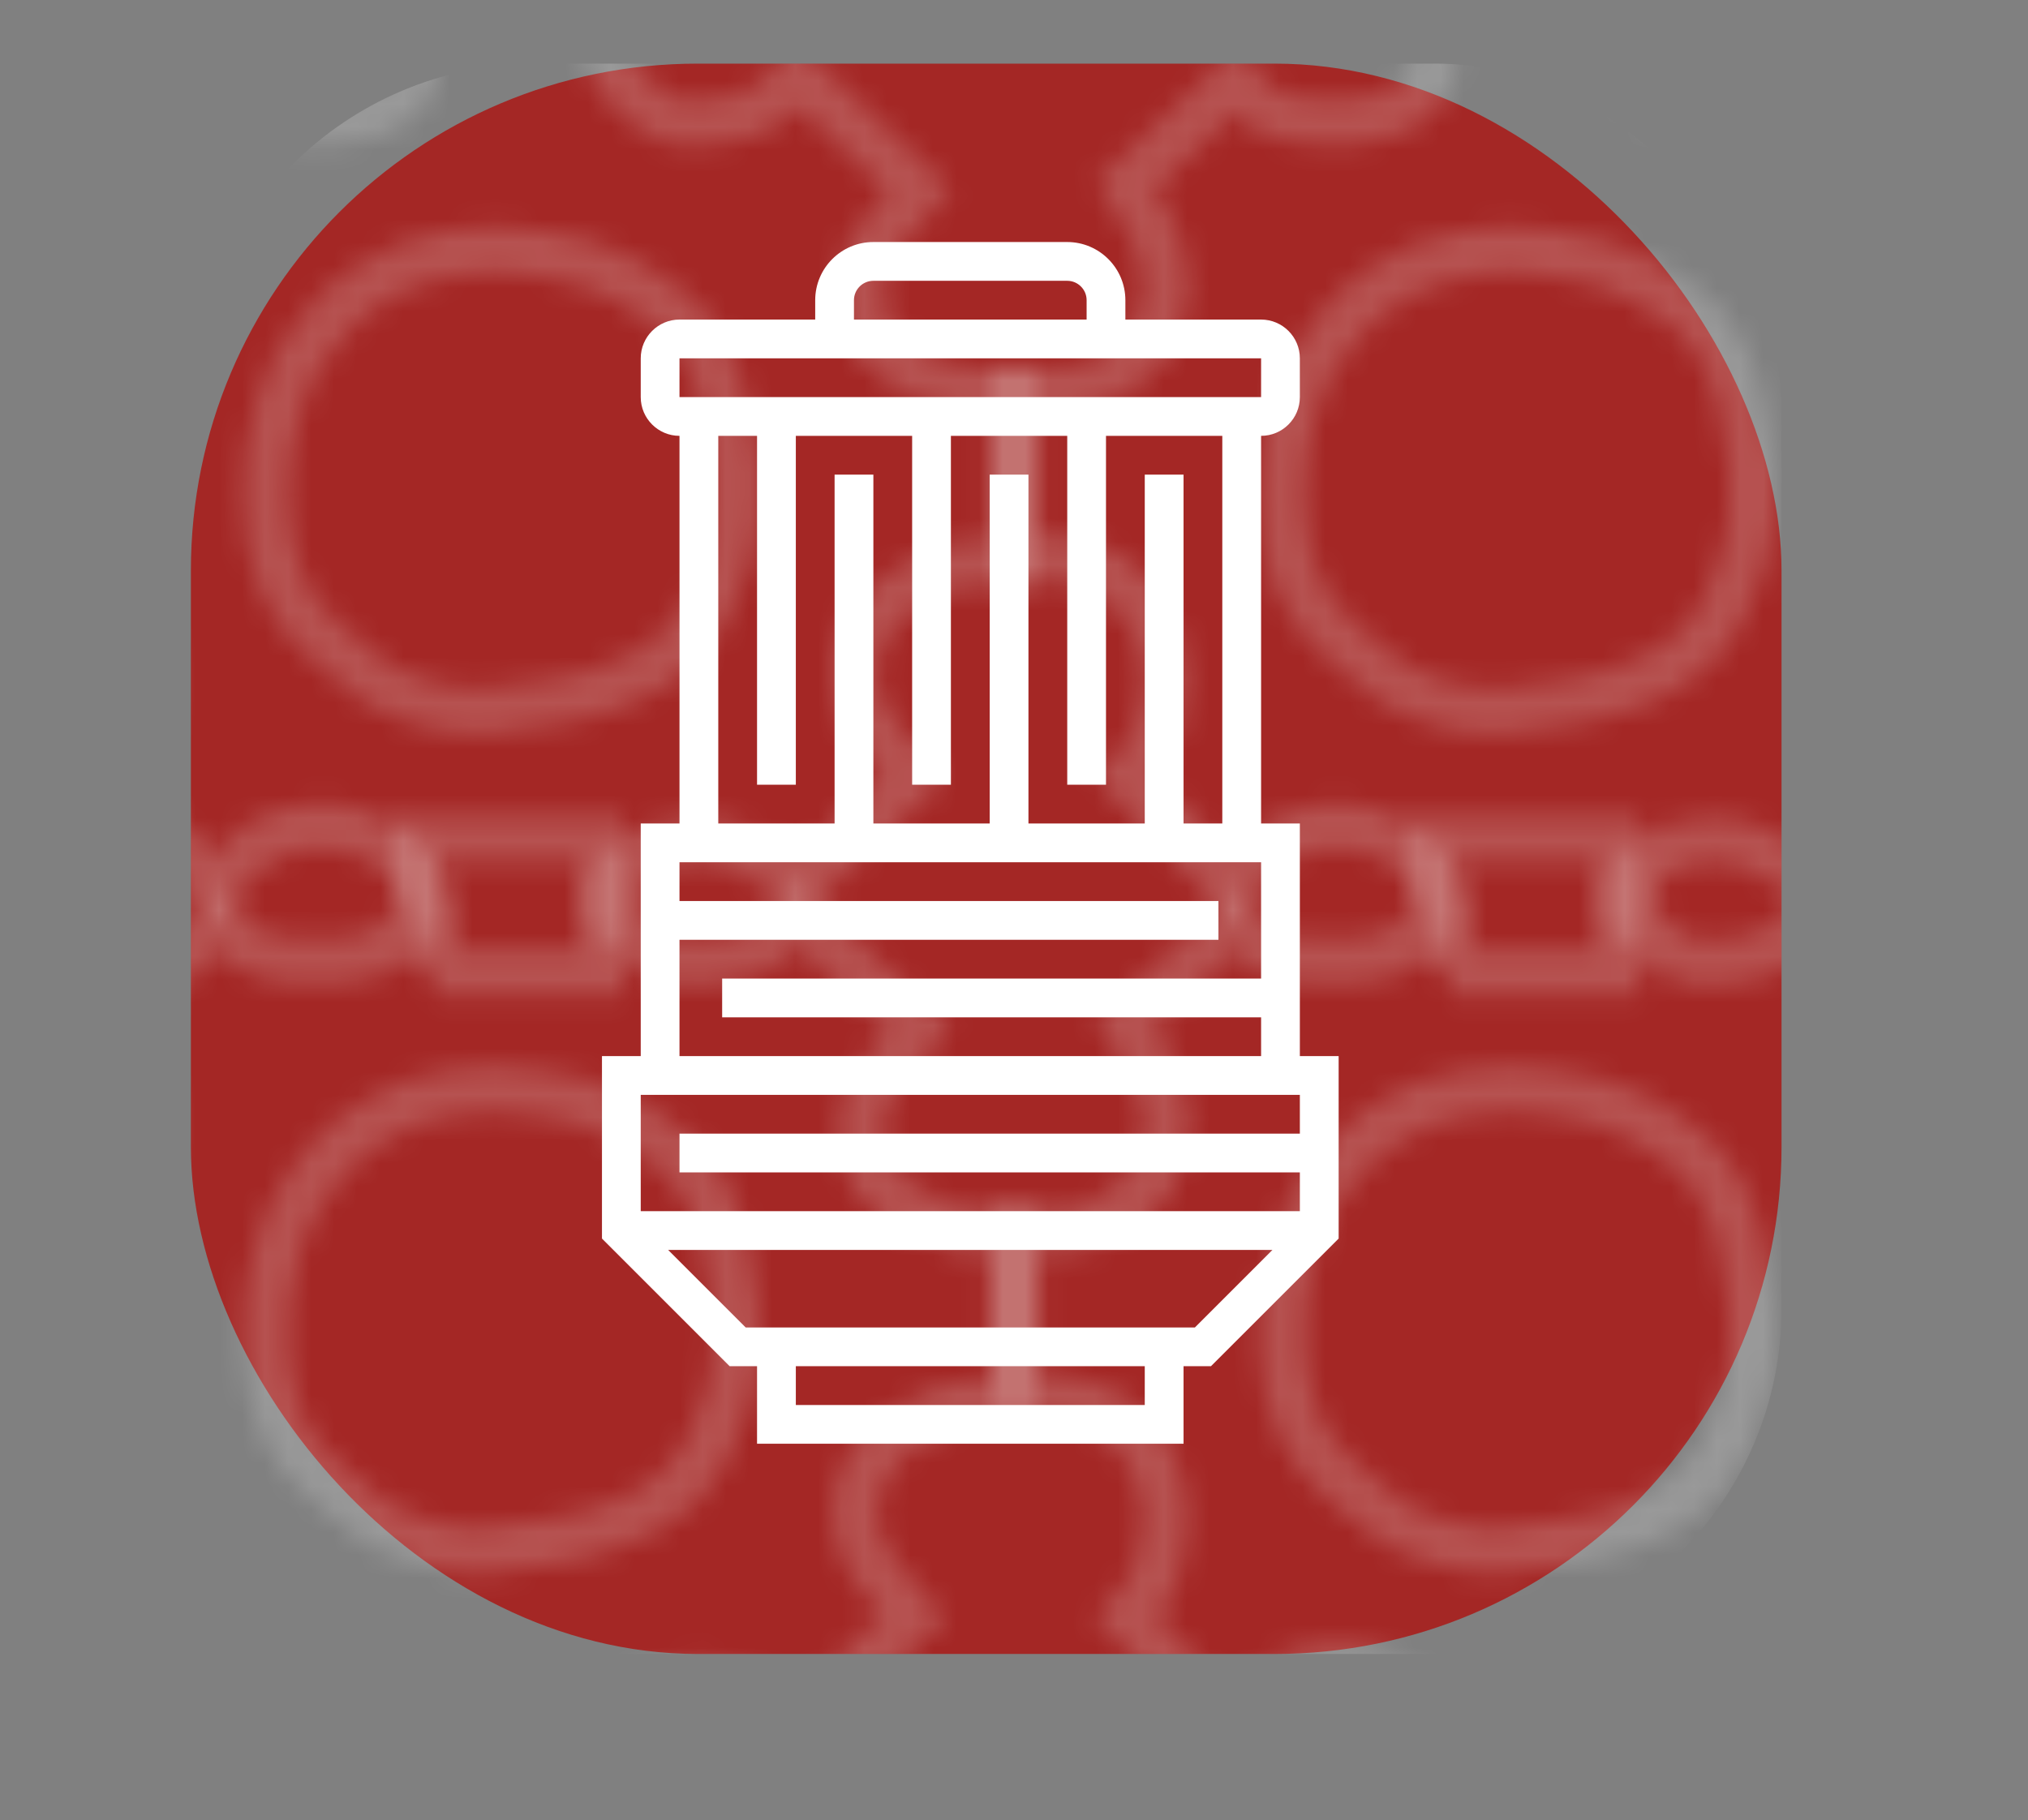 <svg xmlns="http://www.w3.org/2000/svg" fill="none" viewBox="0 0 88 79" height="79" width="88">
<rect x="0" y="0" width="88" height="79" fill="#808080" stroke="none"/>
<rect fill="#A42725" rx="22" height="69.022" width="69.022" y="2.761" x="8.283"></rect>
<mask height="81" width="90" y="-1" x="-1" maskUnits="userSpaceOnUse" style="mask-type:alpha" id="mask0_94_244">
<path stroke-width="2" stroke="white" d="M18.815 42.226C18.815 42.226 22.791 42.226 25.338 42.226M18.815 42.226C18.815 42.226 19.122 40.507 18.815 39.478C18.628 38.85 18.445 38.511 18.063 37.978C17.66 37.417 17.379 37.12 16.808 36.729C16.194 36.308 15.78 36.142 15.052 35.98C14.192 35.788 13.655 35.788 12.794 35.98C12.066 36.142 11.666 36.328 11.038 36.729C10.222 37.251 9.282 38.478 9.282 38.478L4.767 33.731C4.767 33.731 5.471 33.031 5.77 32.482C6.066 31.939 6.142 31.586 6.272 30.983C6.518 29.838 6.59 29.111 6.272 27.984C5.962 26.889 5.62 26.242 4.767 25.486C4.176 24.963 3.761 24.732 3.01 24.486C2.352 24.27 1.946 24.277 1.254 24.236C0.765 24.208 0 24.236 0 24.236V16.99C0 16.99 1.229 17.084 2.007 16.99C2.503 16.93 2.793 16.915 3.261 16.741C3.797 16.541 3.792 16.56 4.265 16.241C4.67 15.967 5.193 15.605 5.519 15.241C5.957 14.754 6.129 14.381 6.272 13.742C6.399 13.171 6.523 12.829 6.523 12.243C6.523 11.755 6.361 11.473 6.272 10.994C6.176 10.477 5.993 10.221 5.77 9.744C5.436 9.031 4.767 7.995 4.767 7.995L9.533 3.498C9.533 3.498 10.192 4.395 10.787 4.747C11.482 5.159 11.992 5.15 12.794 5.247C13.572 5.341 14.023 5.341 14.801 5.247C15.297 5.187 15.585 5.163 16.056 4.997C16.469 4.852 16.711 4.762 17.059 4.497C17.589 4.095 17.879 3.761 18.063 3.123C18.212 2.607 18.063 2.286 18.063 1.749C18.063 1.066 18.063 0 18.063 0H26.091V1.249C26.091 1.249 26.177 1.988 26.341 2.499C26.564 3.189 26.978 3.667 27.345 3.998C27.971 4.56 28.599 5.093 29.101 5.247C29.48 5.363 30.333 5.361 31.108 5.247C32.027 5.111 32.593 5.011 33.366 4.497C33.942 4.115 34.62 3.248 34.62 3.248L39.889 8.245C39.889 8.245 39.117 9.154 38.634 9.744C38.238 10.229 37.893 10.426 37.631 10.994C37.3 11.708 37.38 12.993 37.38 12.993C37.38 12.993 37.467 13.709 37.631 14.117C37.882 14.742 38.017 14.861 38.383 15.241C38.722 15.594 38.969 15.737 39.387 15.991C39.761 16.218 40.39 16.491 40.39 16.491C40.39 16.491 40.849 16.643 41.143 16.741C41.437 16.838 41.895 16.99 41.895 16.99H43.902V24.486C43.902 24.486 42.679 24.486 41.895 24.486C41.308 24.486 40.892 24.736 40.39 24.986C39.889 25.236 39.757 25.253 39.387 25.486C38.567 26.001 38.092 26.385 37.631 27.235C37.155 28.11 37.002 28.746 37.129 29.733C37.194 30.238 37.288 30.521 37.505 30.983C37.759 31.522 38.023 31.757 38.383 32.232C38.845 32.84 39.638 33.731 39.638 33.731L34.62 38.478C34.62 38.478 34.351 38.032 33.868 37.729C33.27 37.354 32.521 36.979 31.861 36.729C31.213 36.484 30.797 36.463 30.105 36.479C29.509 36.493 29.159 36.524 28.599 36.729C27.808 37.019 27.36 37.316 26.843 37.978C26.385 38.565 26.223 38.996 26.091 39.728C25.986 40.304 26.091 40.977 26.091 41.227C26.091 41.617 26.091 42.226 26.091 42.226H25.338M18.815 42.226H25.338M11.54 21.738C11.486 20.177 11.65 19.252 12.042 17.74C12.37 16.472 12.774 15.8 13.547 14.742C14.28 13.737 14.781 13.202 15.805 12.493C17.105 11.593 18.012 11.281 19.568 10.994C21.013 10.727 21.876 10.785 23.331 10.994C24.957 11.227 25.918 11.433 27.345 12.243C28.851 13.098 29.735 13.749 30.606 15.241C31.276 16.389 31.355 17.187 31.61 18.49C31.928 20.121 32.087 21.091 31.861 22.737C31.709 23.839 31.545 24.462 31.108 25.486C30.661 26.533 30.394 27.163 29.603 27.984C28.69 28.932 27.937 29.232 26.718 29.733C25.642 30.176 24.981 30.291 23.833 30.483C21.707 30.837 20.372 31.12 18.314 30.483C16.548 29.936 15.64 29.252 14.3 27.984C13.39 27.123 12.776 26.639 12.293 25.486C11.725 24.132 11.591 23.204 11.54 21.738Z" opacity="0.2"></path>
<path stroke-width="2" stroke="white" d="M18.815 78.655C18.815 78.655 22.791 78.655 25.338 78.655M18.815 78.655C18.815 78.655 19.122 76.935 18.815 75.906C18.628 75.279 18.445 74.94 18.063 74.407C17.66 73.846 17.379 73.549 16.808 73.158C16.194 72.737 15.78 72.57 15.052 72.408C14.192 72.217 13.655 72.217 12.794 72.408C12.066 72.57 11.666 72.757 11.038 73.158C10.222 73.679 9.282 74.907 9.282 74.907L4.767 70.159C4.767 70.159 5.471 69.459 5.77 68.91C6.066 68.368 6.142 68.014 6.272 67.411C6.518 66.266 6.59 65.54 6.272 64.413C5.962 63.317 5.62 62.67 4.767 61.914C4.176 61.391 3.761 61.161 3.01 60.915C2.352 60.699 1.946 60.705 1.254 60.665C0.765 60.636 0 60.665 0 60.665V53.419C0 53.419 1.229 53.513 2.007 53.419C2.503 53.359 2.793 53.343 3.261 53.169C3.797 52.97 3.792 52.989 4.265 52.669C4.67 52.395 5.193 52.033 5.519 51.67C5.957 51.182 6.129 50.81 6.272 50.171C6.399 49.599 6.523 49.257 6.523 48.672C6.523 48.184 6.361 47.902 6.272 47.422C6.176 46.906 5.993 46.649 5.77 46.173C5.436 45.46 4.767 44.424 4.767 44.424L9.533 39.926C9.533 39.926 10.192 40.823 10.787 41.176C11.482 41.587 11.992 41.579 12.794 41.675C13.572 41.769 14.023 41.769 14.801 41.675C15.297 41.616 15.585 41.591 16.056 41.426C16.469 41.28 16.711 41.191 17.059 40.926C17.589 40.523 17.879 40.189 18.063 39.552C18.212 39.036 18.063 38.714 18.063 38.178C18.063 37.494 18.063 36.428 18.063 36.428H26.091V37.678C26.091 37.678 26.177 38.416 26.341 38.927C26.564 39.617 26.978 40.096 27.345 40.426C27.971 40.989 28.599 41.522 29.101 41.675C29.48 41.792 30.333 41.79 31.108 41.675C32.027 41.54 32.593 41.439 33.366 40.926C33.942 40.543 34.62 39.677 34.62 39.677L39.889 44.674C39.889 44.674 39.117 45.582 38.634 46.173C38.238 46.657 37.893 46.855 37.631 47.422C37.3 48.137 37.38 49.421 37.38 49.421C37.38 49.421 37.467 50.138 37.631 50.545C37.882 51.17 38.017 51.289 38.383 51.67C38.722 52.022 38.969 52.165 39.387 52.419C39.761 52.647 40.39 52.919 40.39 52.919C40.39 52.919 40.849 53.071 41.143 53.169C41.437 53.267 41.895 53.419 41.895 53.419H43.902V60.915C43.902 60.915 42.679 60.915 41.895 60.915C41.308 60.915 40.892 61.164 40.39 61.414C39.889 61.664 39.757 61.681 39.387 61.914C38.567 62.43 38.092 62.813 37.631 63.663C37.155 64.538 37.002 65.175 37.129 66.162C37.194 66.667 37.288 66.95 37.505 67.411C37.759 67.95 38.023 68.185 38.383 68.66C38.845 69.268 39.638 70.159 39.638 70.159L34.62 74.907C34.62 74.907 34.351 74.46 33.868 74.157C33.27 73.782 32.521 73.407 31.861 73.158C31.213 72.913 30.797 72.892 30.105 72.908C29.509 72.922 29.159 72.953 28.599 73.158C27.808 73.448 27.36 73.744 26.843 74.407C26.385 74.994 26.223 75.425 26.091 76.156C25.986 76.732 26.091 77.405 26.091 77.655C26.091 78.046 26.091 78.655 26.091 78.655H25.338M18.815 78.655H25.338M11.54 58.166C11.486 56.606 11.65 55.68 12.042 54.168C12.37 52.901 12.774 52.229 13.547 51.17C14.28 50.166 14.781 49.63 15.805 48.921C17.105 48.022 18.012 47.709 19.568 47.422C21.013 47.156 21.876 47.214 23.331 47.422C24.957 47.655 25.918 47.861 27.345 48.672C28.851 49.526 29.735 50.178 30.606 51.67C31.276 52.817 31.355 53.615 31.61 54.918C31.928 56.549 32.087 57.519 31.861 59.166C31.709 60.268 31.545 60.89 31.108 61.914C30.661 62.961 30.394 63.591 29.603 64.413C28.69 65.361 27.937 65.66 26.718 66.162C25.642 66.605 24.981 66.72 23.833 66.911C21.707 67.266 20.372 67.548 18.314 66.911C16.548 66.365 15.64 65.681 14.3 64.413C13.39 63.552 12.776 63.067 12.293 61.914C11.725 60.561 11.591 59.632 11.54 58.166Z" opacity="0.2"></path>
<path stroke-width="2" stroke="white" d="M62.913 42.226C62.913 42.226 66.888 42.226 69.436 42.226M62.913 42.226C62.913 42.226 63.22 40.507 62.913 39.478C62.726 38.85 62.542 38.511 62.16 37.978C61.758 37.417 61.477 37.12 60.906 36.729C60.291 36.308 59.878 36.142 59.15 35.98C58.289 35.788 57.753 35.788 56.892 35.98C56.164 36.142 55.764 36.328 55.136 36.729C54.319 37.251 53.38 38.478 53.38 38.478L48.864 33.731C48.864 33.731 49.568 33.031 49.868 32.482C50.163 31.939 50.239 31.586 50.369 30.983C50.616 29.838 50.688 29.111 50.369 27.984C50.06 26.889 49.718 26.242 48.864 25.486C48.274 24.963 47.858 24.732 47.108 24.486C46.45 24.27 46.044 24.277 45.352 24.236C44.863 24.208 44.098 24.236 44.098 24.236V16.99C44.098 16.99 45.327 17.084 46.105 16.99C46.6 16.93 46.891 16.915 47.359 16.741C47.894 16.541 47.89 16.56 48.362 16.241C48.768 15.967 49.29 15.605 49.617 15.241C50.055 14.754 50.227 14.381 50.369 13.742C50.497 13.171 50.62 12.829 50.62 12.243C50.62 11.755 50.459 11.473 50.369 10.994C50.273 10.477 50.09 10.221 49.868 9.744C49.534 9.031 48.864 7.995 48.864 7.995L53.631 3.498C53.631 3.498 54.29 4.395 54.885 4.747C55.579 5.159 56.09 5.15 56.892 5.247C57.67 5.341 58.121 5.341 58.899 5.247C59.395 5.187 59.682 5.163 60.153 4.997C60.566 4.852 60.809 4.762 61.157 4.497C61.686 4.095 61.976 3.761 62.16 3.123C62.309 2.607 62.16 2.286 62.16 1.749C62.16 1.066 62.16 0 62.16 0H70.188V1.249C70.188 1.249 70.274 1.988 70.439 2.499C70.662 3.189 71.075 3.667 71.442 3.998C72.068 4.56 72.697 5.093 73.199 5.247C73.578 5.363 74.43 5.361 75.206 5.247C76.125 5.111 76.69 5.011 77.463 4.497C78.04 4.115 78.718 3.248 78.718 3.248L83.986 8.245C83.986 8.245 83.215 9.154 82.732 9.744C82.335 10.229 81.991 10.426 81.728 10.994C81.398 11.708 81.477 12.993 81.477 12.993C81.477 12.993 81.564 13.709 81.728 14.117C81.979 14.742 82.114 14.861 82.481 15.241C82.82 15.594 83.066 15.737 83.484 15.991C83.858 16.218 84.488 16.491 84.488 16.491C84.488 16.491 84.947 16.643 85.24 16.741C85.534 16.838 85.993 16.99 85.993 16.99H88V24.486C88 24.486 86.777 24.486 85.993 24.486C85.405 24.486 84.99 24.736 84.488 24.986C83.986 25.236 83.855 25.253 83.484 25.486C82.664 26.001 82.19 26.385 81.728 27.235C81.253 28.11 81.1 28.746 81.227 29.733C81.291 30.238 81.386 30.521 81.603 30.983C81.857 31.522 82.12 31.757 82.481 32.232C82.942 32.84 83.735 33.731 83.735 33.731L78.718 38.478C78.718 38.478 78.449 38.032 77.965 37.729C77.367 37.354 76.619 36.979 75.958 36.729C75.311 36.484 74.895 36.463 74.202 36.479C73.606 36.493 73.256 36.524 72.697 36.729C71.906 37.019 71.458 37.316 70.941 37.978C70.483 38.565 70.32 38.996 70.188 39.728C70.084 40.304 70.188 40.977 70.188 41.227C70.188 41.617 70.188 42.226 70.188 42.226H69.436M62.913 42.226H69.436M55.638 21.738C55.584 20.177 55.748 19.252 56.139 17.74C56.468 16.472 56.871 15.8 57.645 14.742C58.378 13.737 58.878 13.202 59.902 12.493C61.202 11.593 62.109 11.281 63.666 10.994C65.111 10.727 65.974 10.785 67.429 10.994C69.054 11.227 70.016 11.433 71.442 12.243C72.948 13.098 73.832 13.749 74.704 15.241C75.374 16.389 75.453 17.187 75.707 18.49C76.026 20.121 76.185 21.091 75.958 22.737C75.806 23.839 75.642 24.462 75.206 25.486C74.759 26.533 74.491 27.163 73.7 27.984C72.787 28.932 72.034 29.232 70.815 29.733C69.739 30.176 69.079 30.291 67.93 30.483C65.805 30.837 64.469 31.12 62.411 30.483C60.646 29.936 59.737 29.252 58.397 27.984C57.488 27.123 56.874 26.639 56.39 25.486C55.822 24.132 55.688 23.204 55.638 21.738Z" opacity="0.2"></path>
<path stroke-width="2" stroke="white" d="M62.913 78.655C62.913 78.655 66.888 78.655 69.436 78.655M62.913 78.655C62.913 78.655 63.22 76.935 62.913 75.906C62.726 75.279 62.542 74.94 62.16 74.407C61.758 73.846 61.477 73.549 60.906 73.158C60.291 72.737 59.878 72.57 59.15 72.408C58.289 72.217 57.753 72.217 56.892 72.408C56.164 72.57 55.764 72.757 55.136 73.158C54.319 73.679 53.38 74.907 53.38 74.907L48.864 70.159C48.864 70.159 49.568 69.459 49.868 68.91C50.163 68.368 50.239 68.014 50.369 67.411C50.616 66.266 50.688 65.54 50.369 64.413C50.06 63.317 49.718 62.67 48.864 61.914C48.274 61.391 47.858 61.161 47.108 60.915C46.45 60.699 46.044 60.705 45.352 60.665C44.863 60.636 44.098 60.665 44.098 60.665V53.419C44.098 53.419 45.327 53.513 46.105 53.419C46.6 53.359 46.891 53.343 47.359 53.169C47.894 52.97 47.89 52.989 48.362 52.669C48.768 52.395 49.29 52.033 49.617 51.67C50.055 51.182 50.227 50.81 50.369 50.171C50.497 49.599 50.62 49.257 50.62 48.672C50.62 48.184 50.459 47.902 50.369 47.422C50.273 46.906 50.09 46.649 49.868 46.173C49.534 45.46 48.864 44.424 48.864 44.424L53.631 39.926C53.631 39.926 54.29 40.823 54.885 41.176C55.579 41.587 56.09 41.579 56.892 41.675C57.67 41.769 58.121 41.769 58.899 41.675C59.395 41.616 59.682 41.591 60.153 41.426C60.566 41.28 60.809 41.191 61.157 40.926C61.686 40.523 61.976 40.189 62.16 39.552C62.309 39.036 62.16 38.714 62.16 38.178C62.16 37.494 62.16 36.428 62.16 36.428H70.188V37.678C70.188 37.678 70.274 38.416 70.439 38.927C70.662 39.617 71.075 40.096 71.442 40.426C72.068 40.989 72.697 41.522 73.199 41.675C73.578 41.792 74.43 41.79 75.206 41.675C76.125 41.54 76.69 41.439 77.463 40.926C78.04 40.543 78.718 39.677 78.718 39.677L83.986 44.674C83.986 44.674 83.215 45.582 82.732 46.173C82.335 46.657 81.991 46.855 81.728 47.422C81.398 48.137 81.477 49.421 81.477 49.421C81.477 49.421 81.564 50.138 81.728 50.545C81.979 51.17 82.114 51.289 82.481 51.67C82.82 52.022 83.066 52.165 83.484 52.419C83.858 52.647 84.488 52.919 84.488 52.919C84.488 52.919 84.947 53.071 85.24 53.169C85.534 53.267 85.993 53.419 85.993 53.419H88V60.915C88 60.915 86.777 60.915 85.993 60.915C85.405 60.915 84.99 61.164 84.488 61.414C83.986 61.664 83.855 61.681 83.484 61.914C82.664 62.43 82.19 62.813 81.728 63.663C81.253 64.538 81.1 65.175 81.227 66.162C81.291 66.667 81.386 66.95 81.603 67.411C81.857 67.95 82.12 68.185 82.481 68.66C82.942 69.268 83.735 70.159 83.735 70.159L78.718 74.907C78.718 74.907 78.449 74.46 77.965 74.157C77.367 73.782 76.619 73.407 75.958 73.158C75.311 72.913 74.895 72.892 74.202 72.908C73.606 72.922 73.256 72.953 72.697 73.158C71.906 73.448 71.458 73.744 70.941 74.407C70.483 74.994 70.32 75.425 70.188 76.156C70.084 76.732 70.188 77.405 70.188 77.655C70.188 78.046 70.188 78.655 70.188 78.655H69.436M62.913 78.655H69.436M55.638 58.166C55.584 56.606 55.748 55.68 56.139 54.168C56.468 52.901 56.871 52.229 57.645 51.17C58.378 50.166 58.878 49.63 59.902 48.921C61.202 48.022 62.109 47.709 63.666 47.422C65.111 47.156 65.974 47.214 67.429 47.422C69.054 47.655 70.016 47.861 71.442 48.672C72.948 49.526 73.832 50.178 74.704 51.67C75.374 52.817 75.453 53.615 75.707 54.918C76.026 56.549 76.185 57.519 75.958 59.166C75.806 60.268 75.642 60.89 75.206 61.914C74.759 62.961 74.491 63.591 73.7 64.413C72.787 65.361 72.034 65.66 70.815 66.162C69.739 66.605 69.079 66.72 67.93 66.911C65.805 67.266 64.469 67.548 62.411 66.911C60.646 66.365 59.737 65.681 58.397 64.413C57.488 63.552 56.874 63.067 56.39 61.914C55.822 60.561 55.688 59.632 55.638 58.166Z" opacity="0.2"></path>
</mask>
<g mask="url(#mask0_94_244)">
<rect fill="white" rx="15" height="69.022" width="69.022" y="2.761" x="8.283"></rect>
</g>
<path fill="white" d="M56.404 45.835V35.74H54.722V18.916C55.65 18.916 56.404 18.162 56.404 17.234V15.552C56.404 14.624 55.65 13.869 54.722 13.869H48.833V13.028C48.833 11.636 47.701 10.504 46.31 10.504H37.898C36.506 10.504 35.374 11.636 35.374 13.028V13.869H29.485C28.558 13.869 27.803 14.624 27.803 15.552V17.234C27.803 18.162 28.558 18.916 29.485 18.916V35.74H27.803V45.835H26.121V53.754L31.661 59.294H32.85V62.659H51.357V59.294H52.546L58.087 53.754V45.835H56.404ZM37.056 13.028C37.056 12.564 37.434 12.187 37.898 12.187H46.31C46.773 12.187 47.151 12.564 47.151 13.028V13.869H37.056V13.028ZM29.485 15.552H54.722V17.234H29.485L29.485 15.552ZM31.168 18.916H32.85V34.058H34.533V18.916H39.58V34.058H41.262V18.916H46.31V34.058H47.992V18.916H53.039V35.74H51.357V20.599H49.674V35.74H44.627V20.599H42.945V35.74H37.898V20.599H36.215V35.74H31.168V18.916ZM29.485 40.788H52.871V39.105H29.485V37.423H54.722V42.47H31.336V44.153H54.722V45.835H29.485V40.788ZM56.404 47.517V49.2H29.485V50.882H56.404V52.565H27.803V47.517H56.404ZM49.674 60.977H34.533V59.294H49.674V60.977ZM51.85 57.612H32.357L28.992 54.247H55.215L51.85 57.612Z"></path>
</svg>
